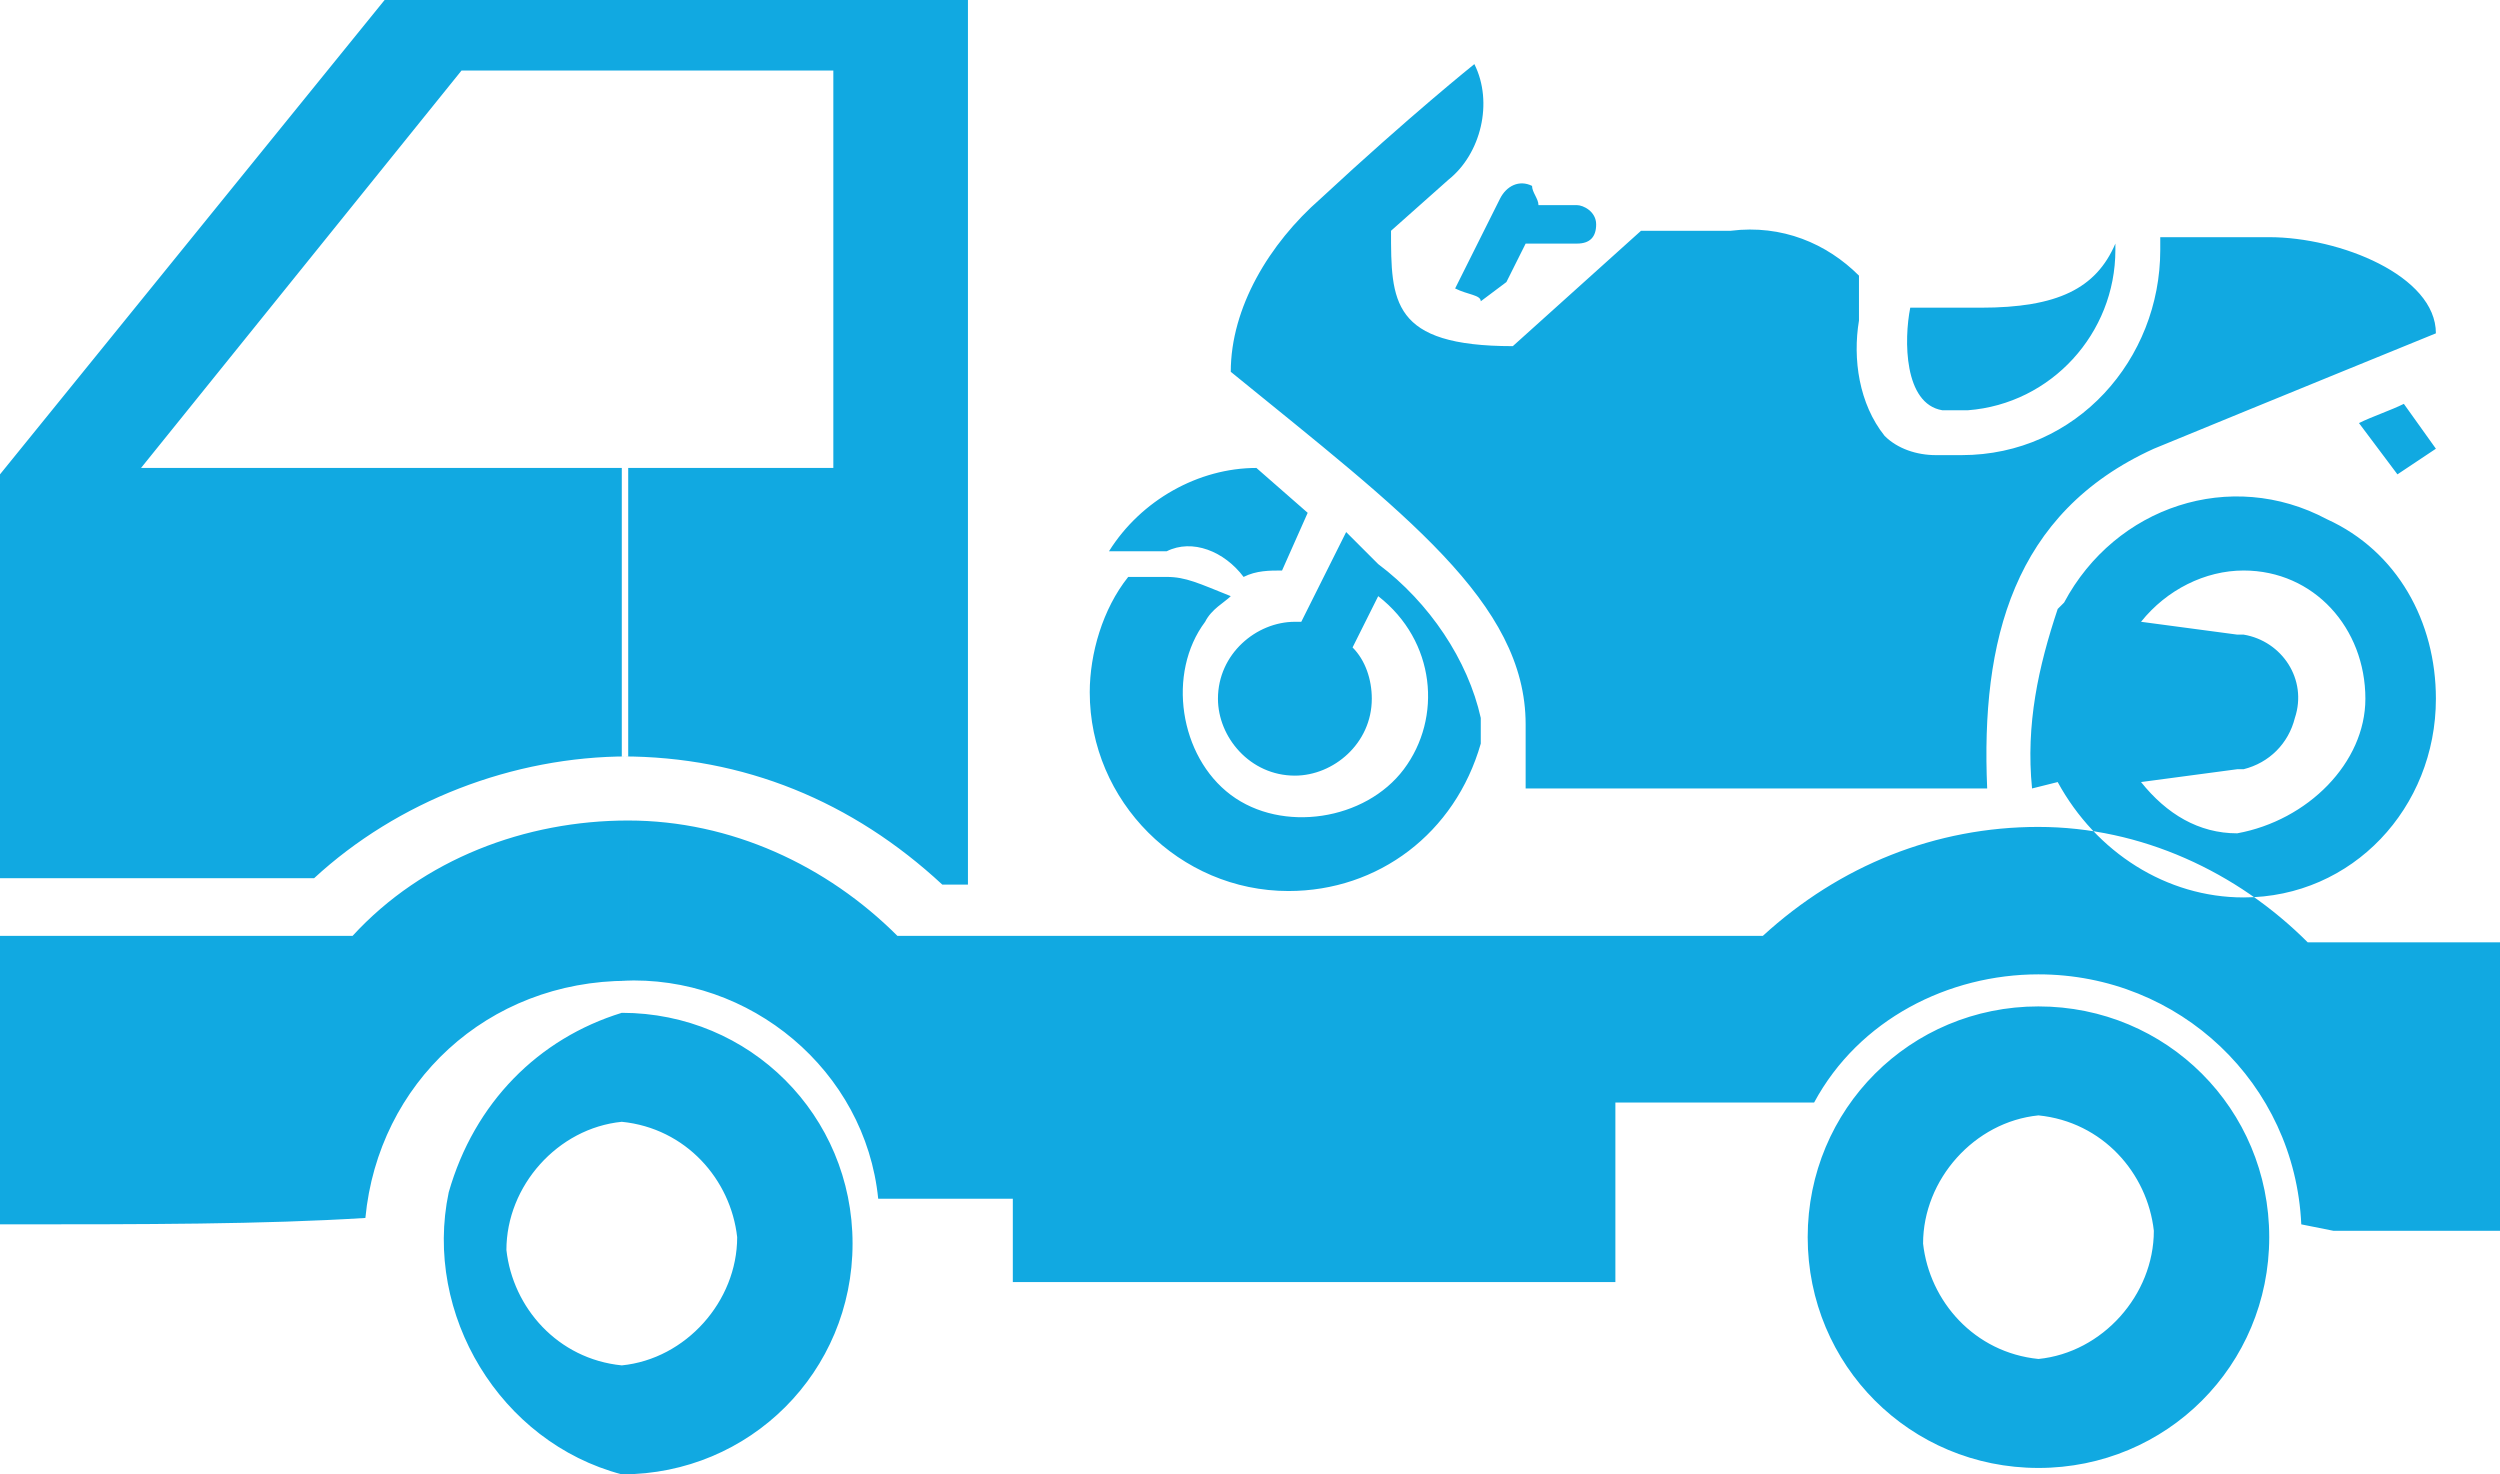<?xml version="1.0" encoding="utf-8"?>
<!-- Generator: Adobe Illustrator 25.4.1, SVG Export Plug-In . SVG Version: 6.00 Build 0)  -->
<svg version="1.1" id="Layer_1" xmlns="http://www.w3.org/2000/svg" xmlns:xlink="http://www.w3.org/1999/xlink" x="0px" y="0px"
	 viewBox="0 0 39 23" style="enable-background:new 0 0 39 23;" xml:space="preserve">
<style type="text/css">
	.st0{fill-rule:evenodd;clip-rule:evenodd;fill:#11A9E1;}
</style>
<path id="light_duty_towing" class="st0" d="M22.7,4.5l0.7-1.4c0.1-0.2,0.3-0.3,0.5-0.2c0,0,0,0,0,0C23.9,3,24,3.1,24,3.2h0.6
	c0.1,0,0.3,0.1,0.3,0.3s-0.1,0.3-0.3,0.3h-0.8l-0.3,0.6l-0.4,0.3C23.1,4.6,22.9,4.6,22.7,4.5z M30.3,6.4h0.4C32,6.3,33,5.2,33,3.9
	V3.8h0c-0.3,0.7-0.9,1-2.1,1c-0.2,0-0.9,0-1.1,0C29.7,5.3,29.7,6.3,30.3,6.4L30.3,6.4z M19.4,9c0.2-0.1,0.4-0.1,0.6-0.1l0.4-0.9
	l-0.8-0.7c0,0,0,0,0,0c-0.9,0-1.8,0.5-2.3,1.3h0.9C18.6,8.4,19.1,8.6,19.4,9L19.4,9z M21.5,8.8C21.5,8.8,21.5,8.8,21.5,8.8
	c-0.1-0.1-0.1-0.1-0.1-0.1l0,0c-0.1-0.1-0.3-0.3-0.4-0.4l-0.7,1.4c0,0-0.1,0-0.1,0c-0.6,0-1.2,0.5-1.2,1.2c0,0.6,0.5,1.2,1.2,1.2
	c0.6,0,1.2-0.5,1.2-1.2c0,0,0,0,0,0c0-0.3-0.1-0.6-0.3-0.8l0.4-0.8c0.9,0.7,1,1.9,0.4,2.7s-1.9,1-2.7,0.4s-1-1.9-0.4-2.7
	c0.1-0.2,0.3-0.3,0.4-0.4C18.7,9.1,18.5,9,18.2,9h-0.6c-0.4,0.5-0.6,1.2-0.6,1.8c0,1.7,1.4,3.1,3.1,3.1c1.4,0,2.6-0.9,3-2.3v-0.4
	C22.9,10.3,22.3,9.4,21.5,8.8L21.5,8.8z M37.4,7.4L38,7l-0.5-0.7c-0.2,0.1-0.5,0.2-0.7,0.3L37.4,7.4z M38,10.9c0,1.7-1.3,3.1-3,3.1
	c-1.2,0-2.3-0.7-2.9-1.8l-0.4,0.1c-0.1-1,0.1-1.9,0.4-2.8l0.1-0.1c0.8-1.5,2.6-2.1,4.1-1.3C37.4,8.6,38,9.7,38,10.9L38,10.9z
	 M36.9,10.9c0-1.1-0.8-2-1.9-2c-0.6,0-1.2,0.3-1.6,0.8l1.5,0.2c0,0,0.1,0,0.1,0c0.6,0.1,1,0.7,0.8,1.3c-0.1,0.4-0.4,0.7-0.8,0.8
	c0,0-0.1,0-0.1,0l-1.5,0.2c0.4,0.5,0.9,0.8,1.5,0.8C36,12.8,36.9,11.9,36.9,10.9L36.9,10.9z M33.6,7C35.3,6.3,38,5.2,38,5.2
	c0-0.9-1.5-1.5-2.6-1.5h-1.7v0.2c0,1.7-1.3,3.2-3.1,3.2l0,0l-0.4,0c-0.3,0-0.6-0.1-0.8-0.3c-0.4-0.5-0.5-1.2-0.4-1.8V4.3
	c-0.5-0.5-1.2-0.8-2-0.7l-1.4,0l-2,1.8c-1.9,0-1.9-0.7-1.9-1.8l0.9-0.8C23.1,2.4,23.3,1.6,23,1c0,0-1,0.8-2.4,2.1
	c-0.8,0.7-1.4,1.7-1.4,2.7c2.7,2.2,4.6,3.6,4.6,5.5v1h7.2C30.9,10,31.4,8,33.6,7L33.6,7z M31.8,15.2c2.2,0,4,1.7,4.1,3.9l0.5,0.1H39
	v-4.5h-3c-1.1-1.1-2.6-1.8-4.2-1.8V15.2L31.8,15.2z M31.8,22.9v-1.7l0,0c1-0.1,1.8-1,1.8-2c-0.1-0.9-0.8-1.7-1.8-1.8l0,0v-1.7
	c2,0,3.6,1.6,3.6,3.6S33.8,22.9,31.8,22.9L31.8,22.9z M9.7,15.3c2-0.1,3.8,1.4,4,3.4c0.6,0,1.3,0,2.1,0V20h9.4v-2.8l3.1,0
	c0.7-1.3,2.1-2,3.5-2v-2.3c-1.6,0-3.1,0.6-4.3,1.7H14c-1.1-1.1-2.6-1.8-4.2-1.8V15.3L9.7,15.3z M31.8,15.7v1.7c-1,0.1-1.8,1-1.8,2
	c0.1,0.9,0.8,1.7,1.8,1.8v1.7l0,0c-2,0-3.6-1.6-3.6-3.6C28.2,17.3,29.8,15.7,31.8,15.7L31.8,15.7z M9.7,23v-1.7l0,0
	c1-0.1,1.8-1,1.8-2c-0.1-0.9-0.8-1.7-1.8-1.8l0,0v-1.7l0,0c2,0,3.6,1.6,3.6,3.6C13.3,21.4,11.7,23,9.7,23L9.7,23z M9.7,11.8V7.3H13
	V1.1H9.7V0h5.4v13.8h-0.4C13.3,12.5,11.6,11.8,9.7,11.8L9.7,11.8z M0,19.1c2.3,0,4.1,0,5.7-0.1c0.2-2.1,1.9-3.7,4.1-3.7v-2.5h0
	c-1.6,0-3.2,0.6-4.3,1.8H0V19.1L0,19.1z M9.7,0v1.1H7.2l-5,6.2h7.6v4.5c-1.8,0-3.6,0.7-4.9,1.9H0V7.4L6,0L9.7,0L9.7,0z M9.7,15.8
	v1.7c-1,0.1-1.8,1-1.8,2c0.1,0.9,0.8,1.7,1.8,1.8V23c-1.9-0.5-3.1-2.5-2.7-4.4C7.4,17.2,8.4,16.2,9.7,15.8L9.7,15.8z"/>
</svg>
